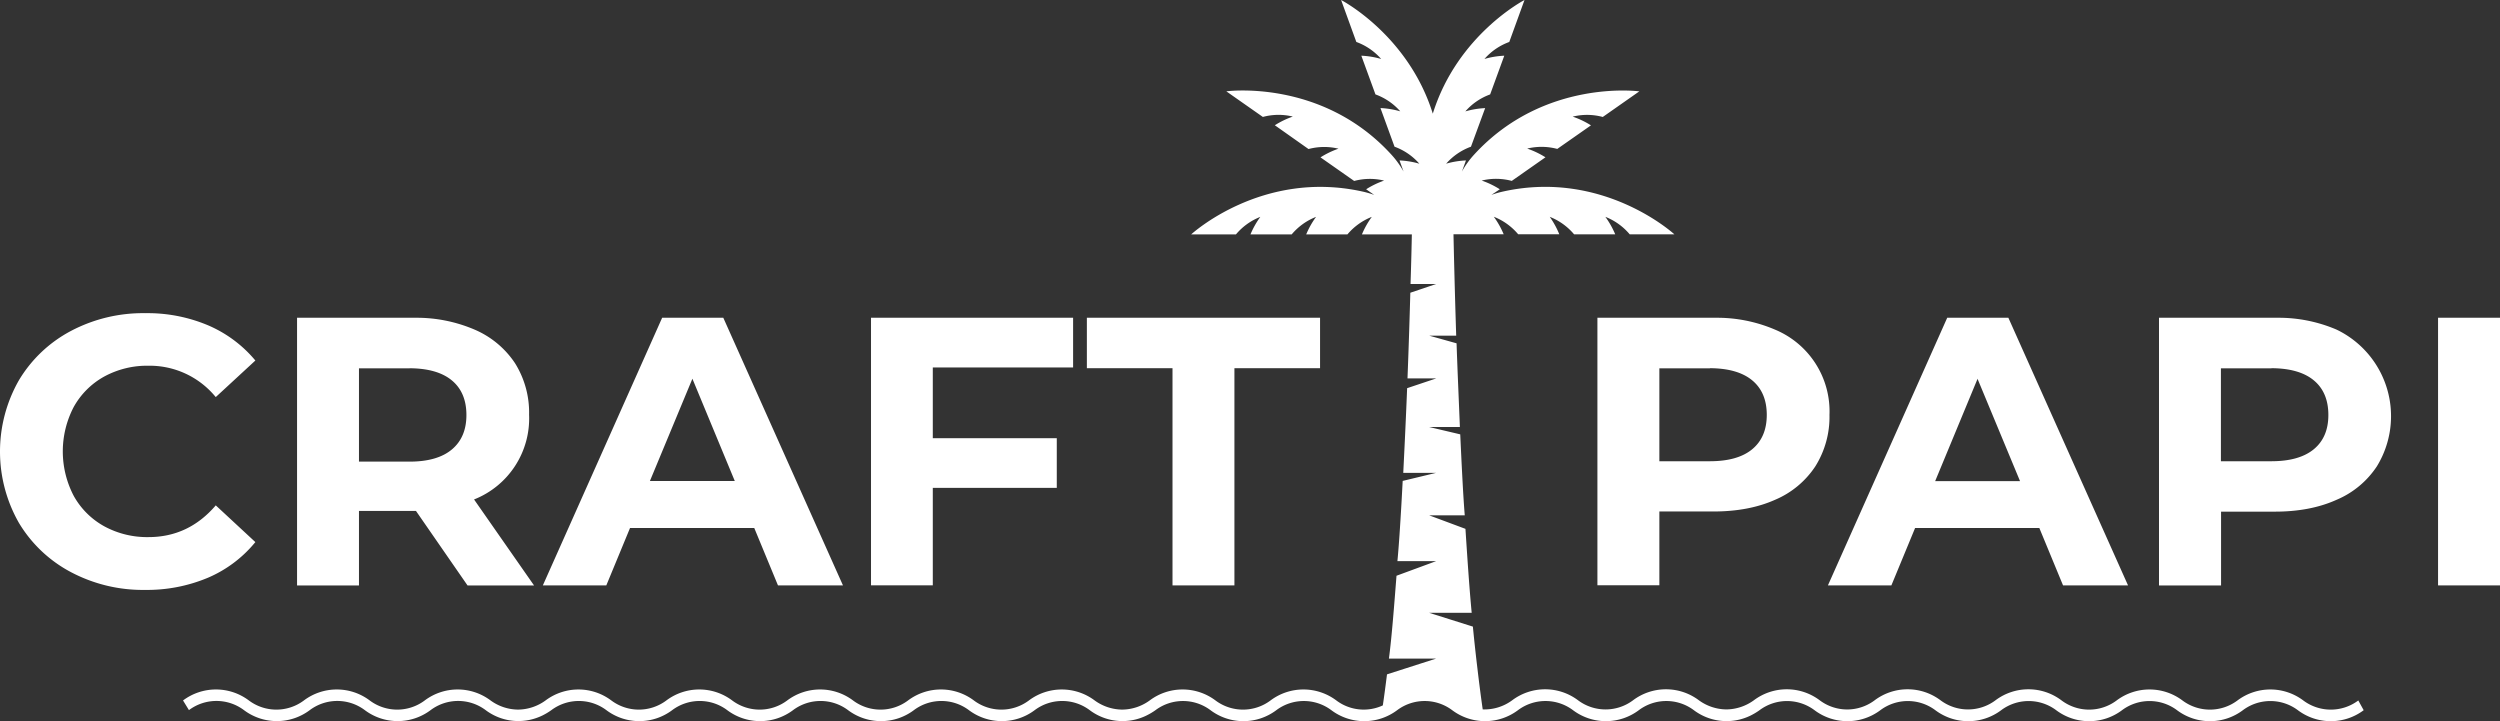 <svg xmlns="http://www.w3.org/2000/svg" id="Layer_1" data-name="Layer 1" viewBox="0 0 820.89 236.76"><rect x="0" y="0" width="820.89" height="236.76" fill="#333333" stroke="none"/><defs><style>.cls-1{fill:#fff;fill-rule:evenodd;}</style></defs><path class="cls-1" d="M500.58,0l-5,13.78a19.83,19.83,0,0,0-8.15,5.58,27.89,27.89,0,0,1,6.51-1.07L489.3,31a19.83,19.83,0,0,0-8.15,5.58,28.22,28.22,0,0,1,6.51-1.08L483,48.17a19.83,19.83,0,0,0-8.15,5.58,27.89,27.89,0,0,1,6.51-1.07l-1.33,3.65a29.12,29.12,0,0,1,4.06-5.62C507,25.74,538.28,30,538.28,30l-12,8.41a19.71,19.71,0,0,0-9.88-.11,27.85,27.85,0,0,1,6,2.86l-11.06,7.74a19.94,19.94,0,0,0-9.88-.11,28.42,28.42,0,0,1,6,2.86l-11.06,7.75a19.94,19.94,0,0,0-9.88-.11,27.85,27.85,0,0,1,5.95,2.86L489.71,64a31.53,31.53,0,0,1,3.83-1.11c33.05-7.35,56.26,14.06,56.26,14.06H535.13a19.91,19.91,0,0,0-8-5.75,28.2,28.2,0,0,1,3.24,5.75h-13.5a20,20,0,0,0-8-5.75A28.2,28.2,0,0,1,512,76.92h-13.5a20,20,0,0,0-8-5.75,28.2,28.2,0,0,1,3.24,5.75H477.26c.12,5.59.38,17.25.89,33.29h-8.88l9,2.52c.29,8.53.65,16.48,1.09,27.48H469.27l10.21,2.41c.42,8.95.91,19.59,1.48,26.59H469.27l11.92,4.44c.6,9.19,1.28,19.56,2.05,27.56h-14l14.39,4.54c.34,3.55.79,7.78,1.29,12.06l.22,1.84c.56,4.77,1.17,9.49,1.72,13.29a15.38,15.38,0,0,0,9.68-3,18,18,0,0,1,21.62,0,15.06,15.06,0,0,0,18.06,0,18,18,0,0,1,21.62,0h0a15.57,15.57,0,0,0,8.86,3h.33a15.62,15.62,0,0,0,8.86-3h0a18,18,0,0,1,21.62,0,15,15,0,0,0,18.05,0,18,18,0,0,1,21.62,0,15.06,15.06,0,0,0,18.06,0,18,18,0,0,1,21.62,0A15.06,15.06,0,0,0,695,230a18,18,0,0,1,21.62,0,15.06,15.06,0,0,0,18.06,0,18,18,0,0,1,21.62,0,15.06,15.06,0,0,0,18.06,0l1.77,3.2a18,18,0,0,1-21.61,0,15.06,15.06,0,0,0-18.06,0,18,18,0,0,1-21.62,0,15.06,15.06,0,0,0-18.06,0,18,18,0,0,1-21.62,0,15.06,15.06,0,0,0-18.06,0,18,18,0,0,1-21.62,0,15.06,15.06,0,0,0-18.06,0,18,18,0,0,1-21.61,0,15.06,15.06,0,0,0-18.06,0,21.38,21.38,0,0,1-3,1.79l-.14.06-.16.08-.26.11-.1.05-.33.14h0a17.89,17.89,0,0,1-17.58-2.24,15.06,15.06,0,0,0-18.06,0,18,18,0,0,1-21.62,0,15.06,15.06,0,0,0-18.06,0,18,18,0,0,1-21.61,0,15.06,15.06,0,0,0-18.06,0,18,18,0,0,1-21.62,0,15.06,15.06,0,0,0-18.06,0,18,18,0,0,1-21.62,0,15.06,15.06,0,0,0-18.06,0,21.19,21.19,0,0,1-3.05,1.8l-.11.05-.16.08-.26.11-.1.05-.33.14h0a17.91,17.91,0,0,1-17.59-2.24,15.06,15.06,0,0,0-18.06,0,18,18,0,0,1-21.61,0,15.06,15.06,0,0,0-18.06,0,18,18,0,0,1-21.62,0,15.06,15.06,0,0,0-18.06,0,18,18,0,0,1-21.62,0,15.06,15.06,0,0,0-18.06,0,18,18,0,0,1-21.62,0,15.06,15.06,0,0,0-18.06,0,21.29,21.29,0,0,1-3,1.79l-.15.06h0l-.15.08-.26.11-.1.05-.34.14h0a17.89,17.89,0,0,1-17.58-2.24,15.06,15.06,0,0,0-18.06,0,18,18,0,0,1-21.62,0,15.06,15.06,0,0,0-18.06,0,18,18,0,0,1-21.62,0,15.06,15.06,0,0,0-18.06,0L60.1,230a18,18,0,0,1,21.62,0,15.06,15.06,0,0,0,18.06,0,18,18,0,0,1,21.62,0,15.06,15.06,0,0,0,18.06,0,18,18,0,0,1,21.62,0h0a15.57,15.57,0,0,0,8.86,3h.33a15.62,15.62,0,0,0,8.86-3h0a18,18,0,0,1,21.61,0,15.06,15.06,0,0,0,18.06,0,18,18,0,0,1,21.62,0,15.06,15.06,0,0,0,18.06,0,18,18,0,0,1,21.62,0,15.06,15.06,0,0,0,18.06,0,18,18,0,0,1,21.62,0,15.06,15.06,0,0,0,18.06,0,18,18,0,0,1,21.61,0h0a15.62,15.62,0,0,0,8.86,3h.33a15.57,15.57,0,0,0,8.86-3h0a18,18,0,0,1,21.62,0,15.06,15.06,0,0,0,18.06,0,18,18,0,0,1,21.62,0,14.94,14.94,0,0,0,15.26,1.62c.48-3.21.93-6.71,1.37-10.19h0l16.11-5.17H456.06c.94-7,1.76-17.88,2.49-27.21h0l13-4.79H458.85c.48-5,.91-11.75,1.3-18.51l.1-1.76c.11-2.05.22-4.09.33-6.08h0l11-2.65H460.77c.5-10,.92-19,1.27-27.8h0l9.54-3.2h-9.42l.08-2.14c.36-9.29.64-18.54.85-26h0l8.49-2.87h-8.42c.22-6.7.36-12.66.43-16.29H447.2a28.2,28.2,0,0,1,3.24-5.75,20,20,0,0,0-8,5.75H428.9a28.2,28.2,0,0,1,3.24-5.75,19.91,19.91,0,0,0-8,5.75H410.6a28.2,28.2,0,0,1,3.24-5.75,19.91,19.91,0,0,0-8,5.75H391.14s23.21-21.41,56.26-14.06A31.53,31.53,0,0,1,451.23,64l-2.65-1.85a28,28,0,0,1,5.88-2.84l.06,0h0a19.9,19.9,0,0,0-9.87.11h0l-11.06-7.75a28.57,28.57,0,0,1,5.88-2.84l.06,0h0a19.9,19.9,0,0,0-9.87.11h0L418.6,41.13a28,28,0,0,1,5.88-2.84l.06,0h0a19.67,19.67,0,0,0-9.87.11h0l-12-8.41S434,25.74,456.81,50.71a28.86,28.86,0,0,1,4.06,5.63l-1.33-3.66a27.89,27.89,0,0,1,6.51,1.07,19.83,19.83,0,0,0-8.15-5.58h0l-4.62-12.69a28.22,28.22,0,0,1,6.51,1.08A19.83,19.83,0,0,0,451.64,31h0L447,18.29a27.89,27.89,0,0,1,6.51,1.07,19.83,19.83,0,0,0-8.15-5.58h0L440.36,0s22,11.38,30.11,37.32C478.55,11.38,500.58,0,500.58,0ZM47.7,102.83a51.16,51.16,0,0,1,20.65,4,41.36,41.36,0,0,1,15.5,11.55h0l-13,12-.34-.39a28,28,0,0,0-21.75-9.9,29.42,29.42,0,0,0-14.57,3.57,25.6,25.6,0,0,0-10,10,31.5,31.5,0,0,0,0,29.13,25.6,25.6,0,0,0,10,10,29.42,29.42,0,0,0,14.57,3.57q13.17,0,22.09-10.42h0l13,12.06-.42.5A40.73,40.73,0,0,1,68.29,189.7a51.63,51.63,0,0,1-20.71,4,50.45,50.45,0,0,1-24.29-5.84A43.64,43.64,0,0,1,6.21,171.69a47.25,47.25,0,0,1,0-46.83,43.64,43.64,0,0,1,17.08-16.19,50.7,50.7,0,0,1,24.41-5.84Zm87.87,1.51h.78a48.31,48.31,0,0,1,19.49,3.89,30.16,30.16,0,0,1,13.25,11,30.48,30.48,0,0,1,4.64,16.94A28.61,28.61,0,0,1,155.66,164h0l19.7,28.24H153.52l-16.94-24.48H117.87v24.48H97.54V104.34Zm101.93,0,39.29,87.87H255.45l-7.78-18.83h-40.8l-7.78,18.83H178.25l39.17-87.87Zm583.39,0v87.87H800.55V104.34Zm-73.94,0h.78a48.36,48.36,0,0,1,19.5,3.89,31.52,31.52,0,0,1,13.24,44.88,29.59,29.59,0,0,1-13.24,11Q758.62,168,747,168h-17.7v24.23H708.92V104.34Zm-87.49,0,39.29,87.87H677.41l-7.78-18.83h-40.8l-7.78,18.83H600.21l39.17-87.87Zm-96.9,0h.77a48.33,48.33,0,0,1,19.5,3.89,29.06,29.06,0,0,1,17.89,28,30.56,30.56,0,0,1-4.64,16.89,29.62,29.62,0,0,1-13.25,11q-8.6,3.84-20.27,3.83h-17.7v24.23H524.52V104.34Zm-129.11,0v16.57H405.33v71.3H385v-71.3H356.88V104.34Zm-81.09,0v16.32H306.29v23.22H347V160.2H306.29v32H286V104.34Zm-125,20L213.4,157.94h27.87L227.33,124.3Zm422,0-13.94,33.64h27.87L649.3,124.3Zm-514.86-3.39H117.87v30.63h16.57q9.17,0,13.94-4t4.77-11.3q0-7.4-4.77-11.36t-13.94-4Zm611.38,0H729.25v30.5h16.57q9.16,0,13.94-3.95t4.77-11.24q0-7.4-4.77-11.36t-13.94-4Zm-184.39,0H544.86v30.5h16.57q9.17,0,13.93-3.95t4.77-11.24q0-7.4-4.77-11.36t-13.93-4Z"></path></svg>